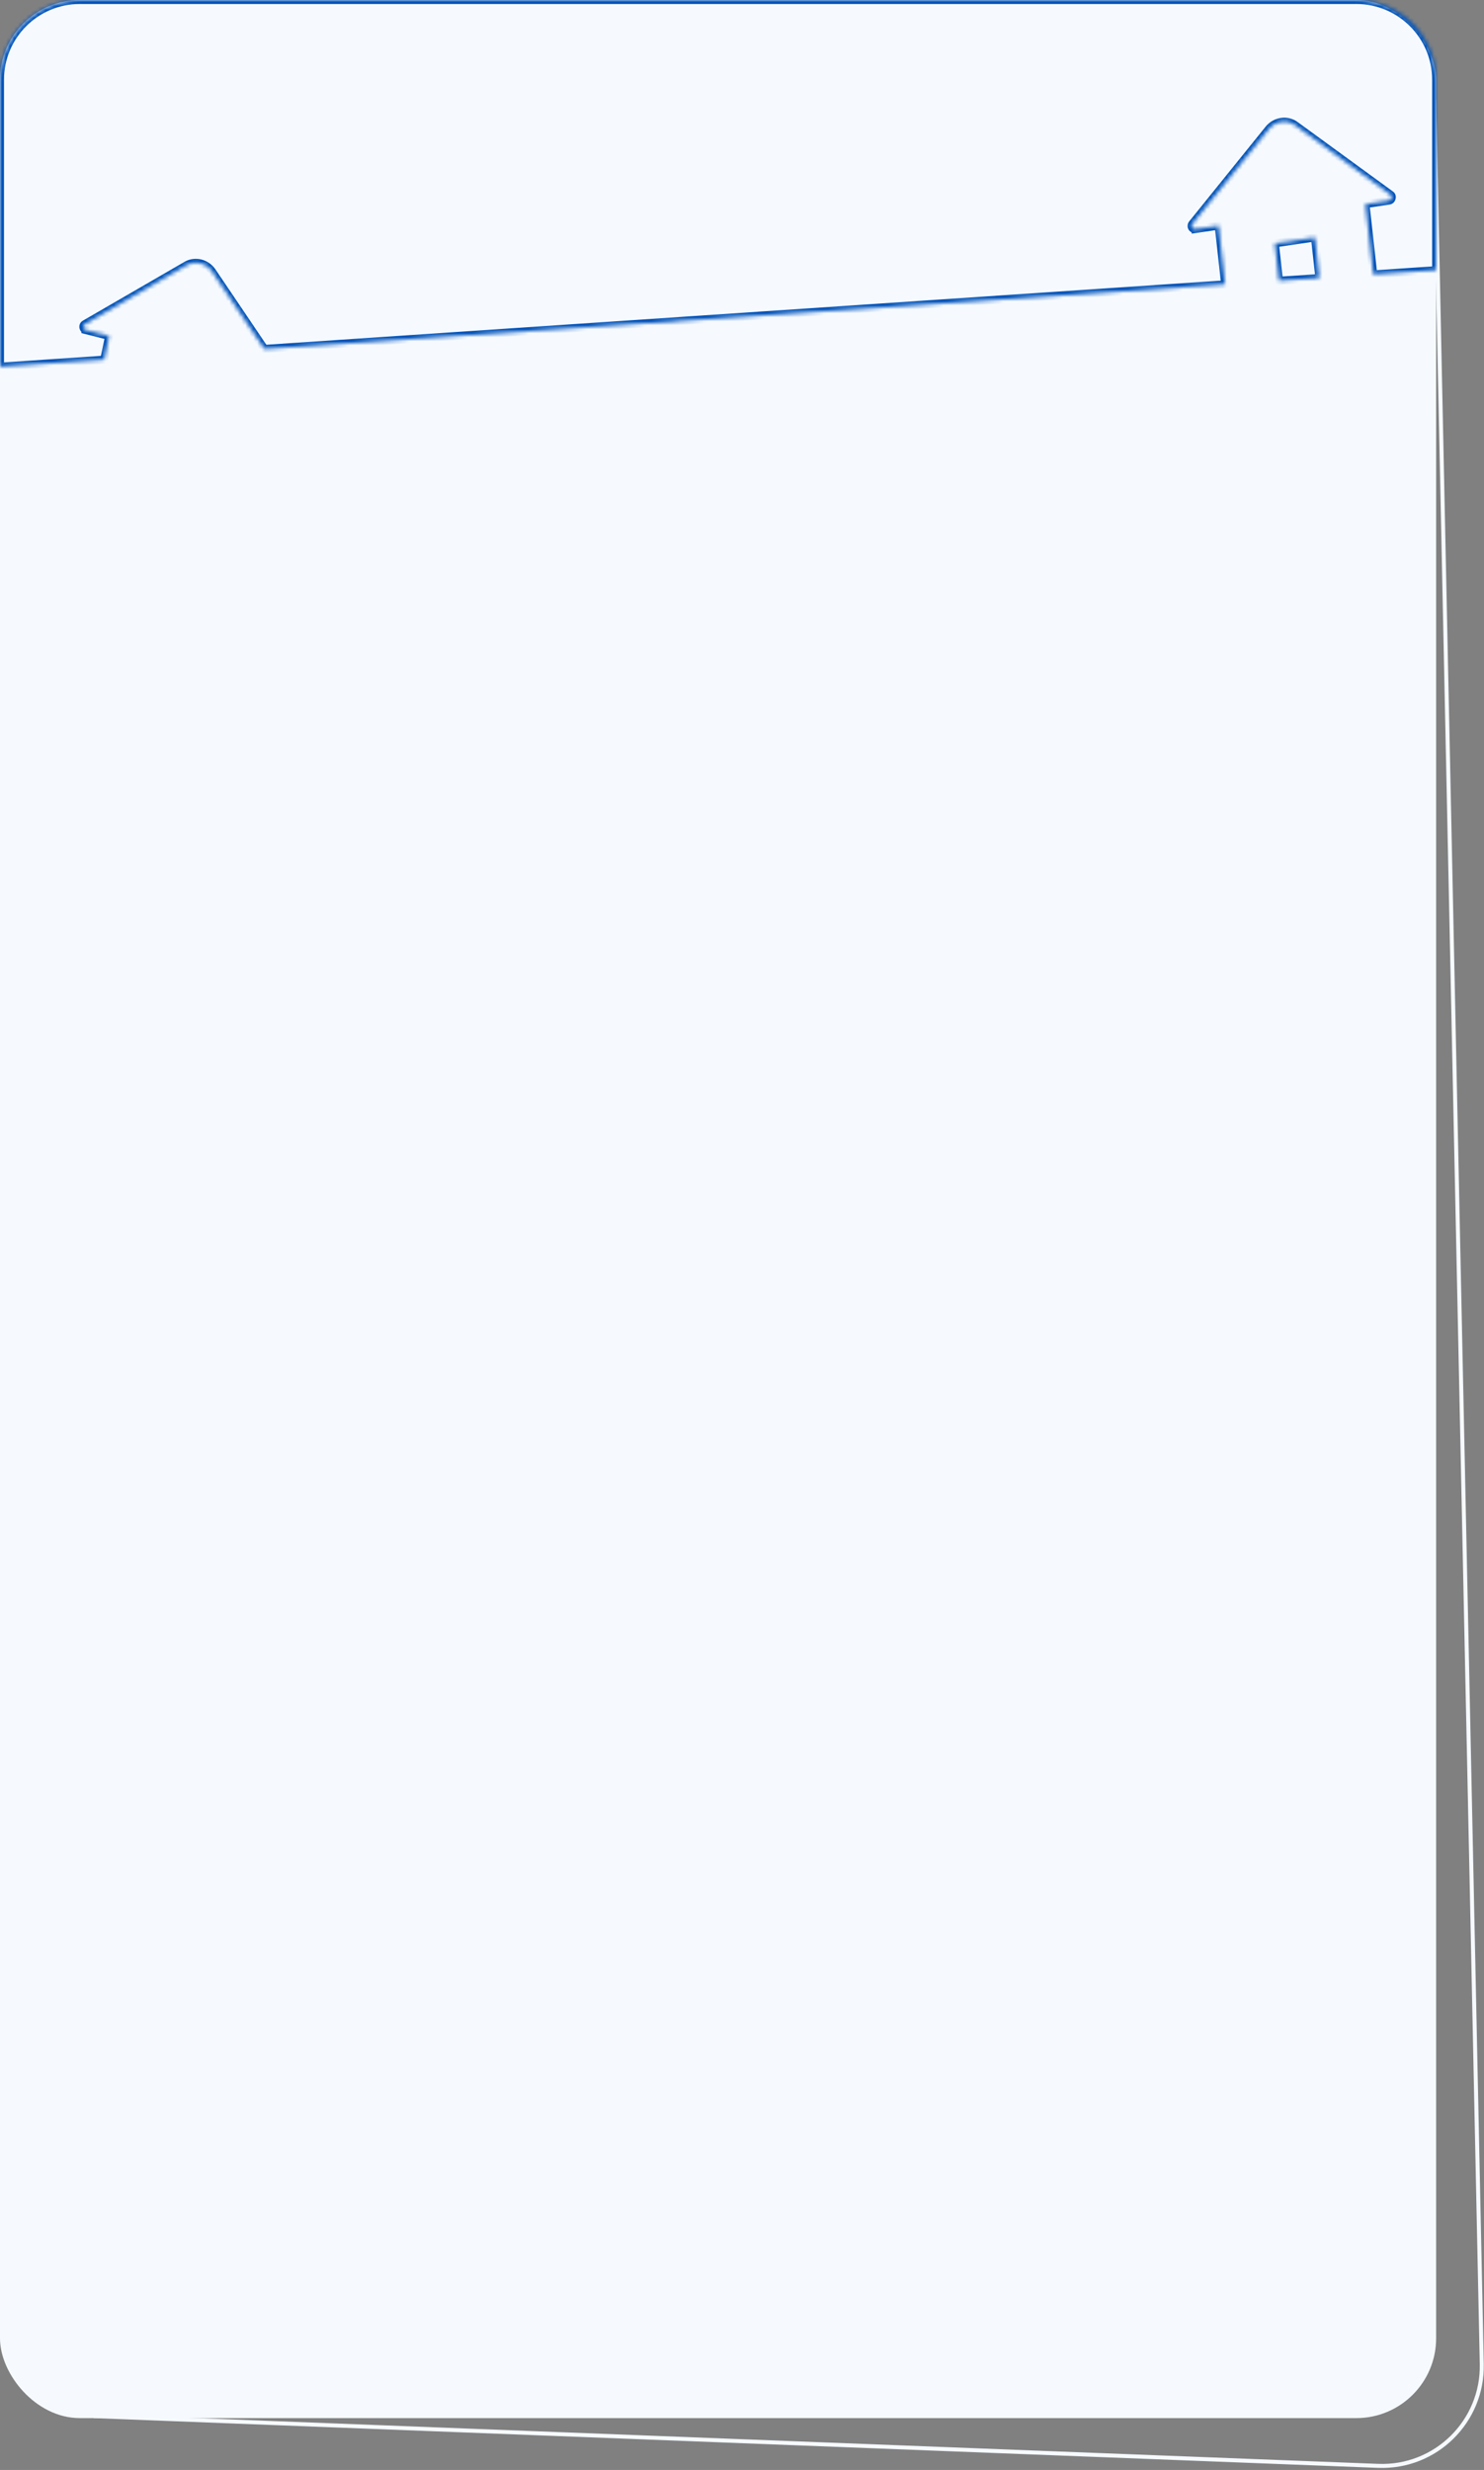 <?xml version="1.0" encoding="UTF-8"?> <svg xmlns="http://www.w3.org/2000/svg" width="372" height="619" viewBox="0 0 372 619" fill="none"><rect x="0" y="0" width="372" height="619" fill="#808080" stroke="none"/><path d="M359.5 25L371.442 592.465C371.744 606.856 359.863 618.53 345.479 617.973L23.5 605.5" stroke="#F6FAFF"></path><rect width="360" height="606" rx="20" fill="#F6FAFF"></rect><mask id="path-3-inside-1_79_4681" fill="white"><path fill-rule="evenodd" clip-rule="evenodd" d="M0 20C0 8.954 8.954 0 20 0H340C351.046 0 360 8.954 360 20V67.705L344.243 68.763L342.29 51.144L348.187 50.278C348.407 50.25 348.604 50.137 348.726 49.946C348.972 49.555 348.963 49.078 348.601 48.812L324.677 31.381C322.617 29.88 319.696 30.315 318.038 32.37L298.878 56.115C298.585 56.477 298.648 56.977 299.003 57.248C299.185 57.386 299.408 57.437 299.621 57.408L299.621 57.411L305.481 56.55L307.111 71.257L66.257 87.435L53.196 68.091C51.737 65.93 48.925 65.225 46.76 66.479L21.255 81.24C20.867 81.464 20.771 81.954 21.024 82.344C21.153 82.543 21.348 82.677 21.558 82.732L21.558 82.735L27.357 84.201L26.117 90.131L0 91.885V20ZM320.613 70.351L330.74 69.67L329.615 59.517L319.576 60.991L320.613 70.351Z"></path></mask><path d="M360 67.705L360.067 68.703L361 68.64V67.705H360ZM344.243 68.763L343.249 68.874L343.354 69.825L344.31 69.761L344.243 68.763ZM342.29 51.144L342.145 50.155L341.19 50.295L341.296 51.254L342.29 51.144ZM348.187 50.278L348.06 49.286L348.051 49.287L348.042 49.288L348.187 50.278ZM348.726 49.946L349.569 50.484L349.573 50.478L348.726 49.946ZM348.601 48.812L349.192 48.006L349.19 48.004L348.601 48.812ZM324.677 31.381L324.088 32.189L324.088 32.189L324.677 31.381ZM318.038 32.37L318.816 32.998L318.816 32.998L318.038 32.37ZM298.878 56.115L299.656 56.744L299.656 56.743L298.878 56.115ZM299.003 57.248L298.397 58.044L298.399 58.045L299.003 57.248ZM299.621 57.408L300.615 57.295L300.499 56.276L299.483 56.417L299.621 57.408ZM299.621 57.411L298.628 57.524L298.744 58.55L299.767 58.4L299.621 57.411ZM305.481 56.55L306.475 56.44L306.361 55.41L305.336 55.561L305.481 56.55ZM307.111 71.257L307.178 72.255L308.219 72.185L308.104 71.147L307.111 71.257ZM66.257 87.435L65.428 87.995L65.75 88.471L66.323 88.433L66.257 87.435ZM53.196 68.091L52.367 68.65L52.367 68.65L53.196 68.091ZM46.76 66.479L46.258 65.613L46.258 65.613L46.76 66.479ZM21.255 81.24L21.755 82.106L21.756 82.105L21.255 81.24ZM21.024 82.344L20.184 82.887L20.185 82.888L21.024 82.344ZM21.558 82.732L22.537 82.936L22.732 82.004L21.811 81.764L21.558 82.732ZM21.558 82.735L20.579 82.531L20.383 83.469L21.312 83.704L21.558 82.735ZM27.357 84.201L28.336 84.405L28.532 83.466L27.602 83.231L27.357 84.201ZM26.117 90.131L26.184 91.129L26.941 91.078L27.096 90.336L26.117 90.131ZM0 91.885H-1V92.955L0.067 92.883L0 91.885ZM320.613 70.351L319.619 70.461L319.725 71.412L320.68 71.348L320.613 70.351ZM330.74 69.67L330.807 70.668L331.849 70.598L331.734 69.56L330.74 69.67ZM329.615 59.517L330.609 59.407L330.495 58.377L329.47 58.527L329.615 59.517ZM319.576 60.991L319.431 60.002L318.476 60.142L318.582 61.101L319.576 60.991ZM20 -1C8.402 -1 -1 8.402 -1 20H1C1 9.507 9.507 1 20 1V-1ZM340 -1H20V1H340V-1ZM361 20C361 8.402 351.598 -1 340 -1V1C350.493 1 359 9.507 359 20H361ZM361 67.705V20H359V67.705H361ZM344.31 69.761L360.067 68.703L359.933 66.707L344.176 67.766L344.31 69.761ZM341.296 51.254L343.249 68.874L345.237 68.653L343.284 51.034L341.296 51.254ZM348.042 49.288L342.145 50.155L342.436 52.133L348.333 51.267L348.042 49.288ZM347.883 49.408C347.907 49.37 347.941 49.339 347.976 49.317C348.01 49.296 348.04 49.288 348.06 49.286L348.315 51.27C348.796 51.208 349.271 50.95 349.569 50.484L347.883 49.408ZM348.009 49.618C347.983 49.6 347.953 49.568 347.929 49.524C347.906 49.482 347.897 49.443 347.895 49.416C347.891 49.367 347.906 49.371 347.88 49.414L349.573 50.478C349.991 49.813 350.122 48.689 349.192 48.006L348.009 49.618ZM324.088 32.189L348.012 49.621L349.19 48.004L325.266 30.573L324.088 32.189ZM318.816 32.998C320.159 31.334 322.484 31.02 324.088 32.189L325.266 30.573C322.75 28.74 319.233 29.297 317.259 31.742L318.816 32.998ZM299.656 56.743L318.816 32.998L317.259 31.742L298.099 55.487L299.656 56.743ZM299.609 56.453C299.65 56.484 299.684 56.539 299.691 56.602C299.698 56.666 299.677 56.717 299.656 56.744L298.1 55.487C297.46 56.279 297.585 57.425 298.397 58.044L299.609 56.453ZM299.483 56.417C299.52 56.412 299.567 56.42 299.608 56.452L298.399 58.045C298.804 58.352 299.297 58.462 299.759 58.398L299.483 56.417ZM300.615 57.298L300.615 57.295L298.627 57.52L298.628 57.524L300.615 57.298ZM305.336 55.561L299.476 56.422L299.767 58.4L305.626 57.54L305.336 55.561ZM308.104 71.147L306.475 56.44L304.487 56.66L306.117 71.368L308.104 71.147ZM66.323 88.433L307.178 72.255L307.044 70.26L66.189 86.437L66.323 88.433ZM52.367 68.65L65.428 87.995L67.085 86.876L54.025 67.531L52.367 68.65ZM47.26 67.344C48.941 66.371 51.182 66.895 52.367 68.65L54.025 67.531C52.292 64.964 48.909 64.079 46.258 65.613L47.26 67.344ZM21.756 82.105L47.26 67.344L46.258 65.613L20.754 80.374L21.756 82.105ZM21.863 81.801C21.873 81.816 21.893 81.862 21.879 81.93C21.864 82.004 21.815 82.071 21.755 82.106L20.754 80.374C19.815 80.917 19.658 82.073 20.184 82.887L21.863 81.801ZM21.811 81.764C21.837 81.771 21.853 81.784 21.863 81.799L20.185 82.888C20.453 83.301 20.86 83.583 21.306 83.699L21.811 81.764ZM22.536 82.939L22.537 82.936L20.579 82.527L20.579 82.531L22.536 82.939ZM27.602 83.231L21.802 81.765L21.312 83.704L27.112 85.17L27.602 83.231ZM27.096 90.336L28.336 84.405L26.378 83.996L25.138 89.927L27.096 90.336ZM0.067 92.883L26.184 91.129L26.05 89.133L-0.067 90.888L0.067 92.883ZM-1 20V91.885H1V20H-1ZM320.68 71.348L330.807 70.668L330.673 68.673L320.546 69.353L320.68 71.348ZM331.734 69.56L330.609 59.407L328.621 59.627L329.746 69.781L331.734 69.56ZM329.47 58.527L319.431 60.002L319.721 61.981L329.76 60.506L329.47 58.527ZM318.582 61.101L319.619 70.461L321.607 70.24L320.57 60.881L318.582 61.101Z" fill="#0052B8" mask="url(#path-3-inside-1_79_4681)"></path></svg> 